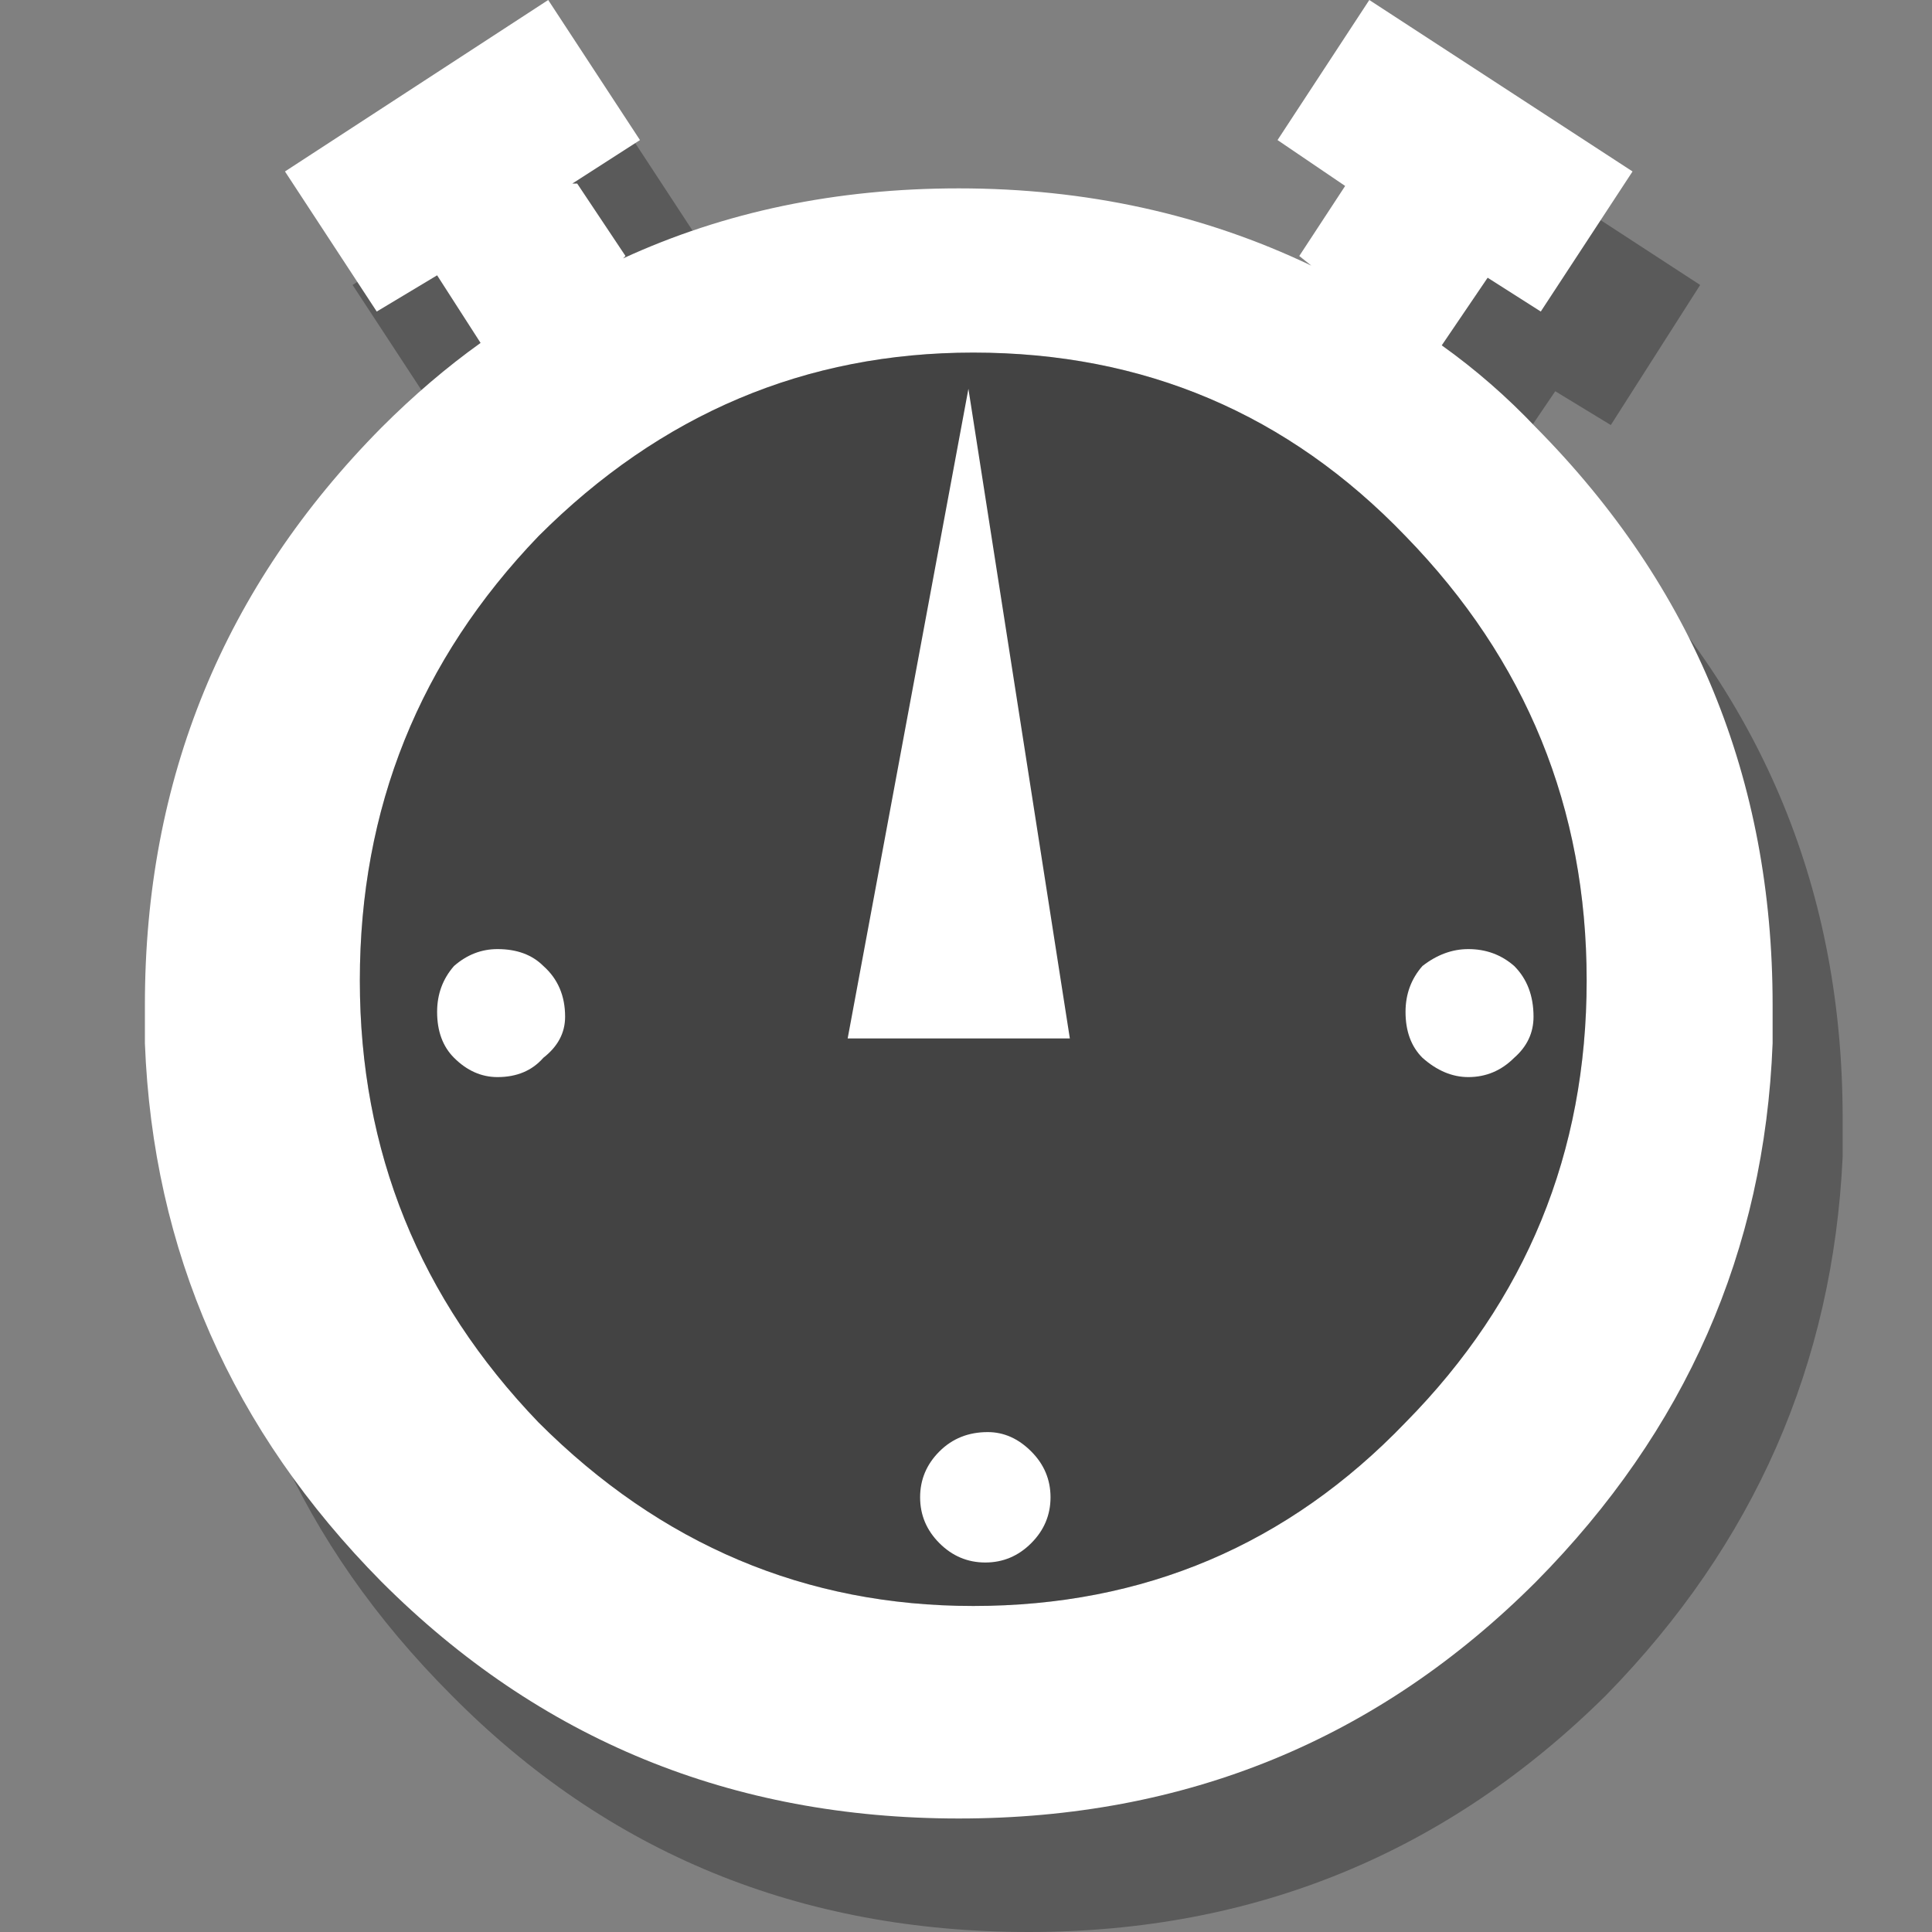 <?xml version="1.0" encoding="utf-8"?><svg id="icoGames" image-rendering="auto" baseProfile="basic" version="1.1" x="0px" y="0px" width="40" height="40" xmlns="http://www.w3.org/2000/svg" xmlns:xlink="http://www.w3.org/1999/xlink"><rect width="100%" height="100%" fill="#808080" stroke="none"/><g id="000-EXPORT_icoTime_s" overflow="visible"><path fill="#000" fill-opacity=".298" stroke="none" d="M33.25 11.2Q32.3 10.25 31.25 9.5L32.2 8.1 33.35 8.8 35.2 5.9 29.75 2.35 27.85 5.25 29.3 6.2 28.3 7.65 28.55 7.85Q25.25 6.25 21.3 6.25 17.45 6.25 14.3 7.7L14.35 7.65 13.4 6.15 13.3 6.15 14.65 5.25 12.75 2.35 7.3 5.9 9.2 8.8 10.45 8.05 11.35 9.45Q10.3 10.2 9.35 11.2 4.4 16.15 4.4 23.15 4.4 23.55 4.4 23.95 4.65 30.4 9.35 35.1 14.2 40 21.3 40 28.3 40 33.25 35.1 37.85 30.4 38.15 23.95 38.15 23.55 38.15 23.15 38.15 16.15 33.25 11.2Z"/><path fill="#FFF" stroke="none" d="M31.9 6.45L33.8 3.55 28.35 0 26.45 2.9 27.85 3.85 26.9 5.3 27.15 5.5Q23.8 3.9 19.85 3.9 16.05 3.9 12.9 5.35L12.95 5.3 11.95 3.8 11.85 3.8 13.25 2.9 11.35 0 5.9 3.55 7.8 6.45 9.05 5.7 9.95 7.1Q8.9 7.85 7.9 8.85 3 13.8 3 20.8 3 21.2 3 21.6 3.25 28.05 7.9 32.75 12.8 37.65 19.85 37.65 26.9 37.65 31.8 32.75 36.45 28.05 36.7 21.6 36.7 21.2 36.7 20.8 36.7 13.8 31.8 8.85 30.9 7.9 29.85 7.15L30.8 5.75 31.9 6.45M29.1 11.1Q32.85 14.95 32.85 20.3 32.85 25.65 29.1 29.45 25.45 33.25 20.15 33.25 14.95 33.25 11.15 29.45 7.45 25.6 7.45 20.3 7.45 14.95 11.15 11.1 14.95 7.3 20.15 7.3 25.45 7.3 29.1 11.1Z"/><path fill="#000" fill-opacity=".250" stroke="none" d="M32.85 20.3Q32.85 14.95 29.1 11.1 25.45 7.3 20.15 7.3 14.95 7.3 11.15 11.1 7.45 14.95 7.45 20.3 7.45 25.6 11.15 29.45 14.95 33.25 20.15 33.25 25.45 33.25 29.1 29.45 32.85 25.65 32.85 20.3Z"/><path fill="#FFF" stroke="none" d="M19.45 30.05Q19.05 30.45 19.05 31 19.05 31.55 19.45 31.95 19.85 32.35 20.4 32.35 20.95 32.35 21.35 31.95 21.75 31.55 21.75 31 21.75 30.45 21.35 30.05 20.95 29.65 20.45 29.65 19.85 29.65 19.45 30.05M20.05 8.05L17.55 21.5 22.15 21.5 20.05 8.05M9.05 20.95Q9.05 21.55 9.4 21.9 9.8 22.3 10.3 22.3 10.9 22.3 11.25 21.9 11.7 21.55 11.7 21.05 11.7 20.4 11.25 20 10.9 19.65 10.3 19.65 9.8 19.65 9.4 20 9.05 20.4 9.05 20.95M30.4 22.3Q30.95 22.3 31.35 21.9 31.75 21.55 31.75 21.05 31.75 20.4 31.35 20 30.95 19.65 30.4 19.65 29.9 19.65 29.45 20 29.1 20.4 29.1 20.95 29.1 21.55 29.45 21.9 29.9 22.3 30.4 22.3Z"/></g></svg>